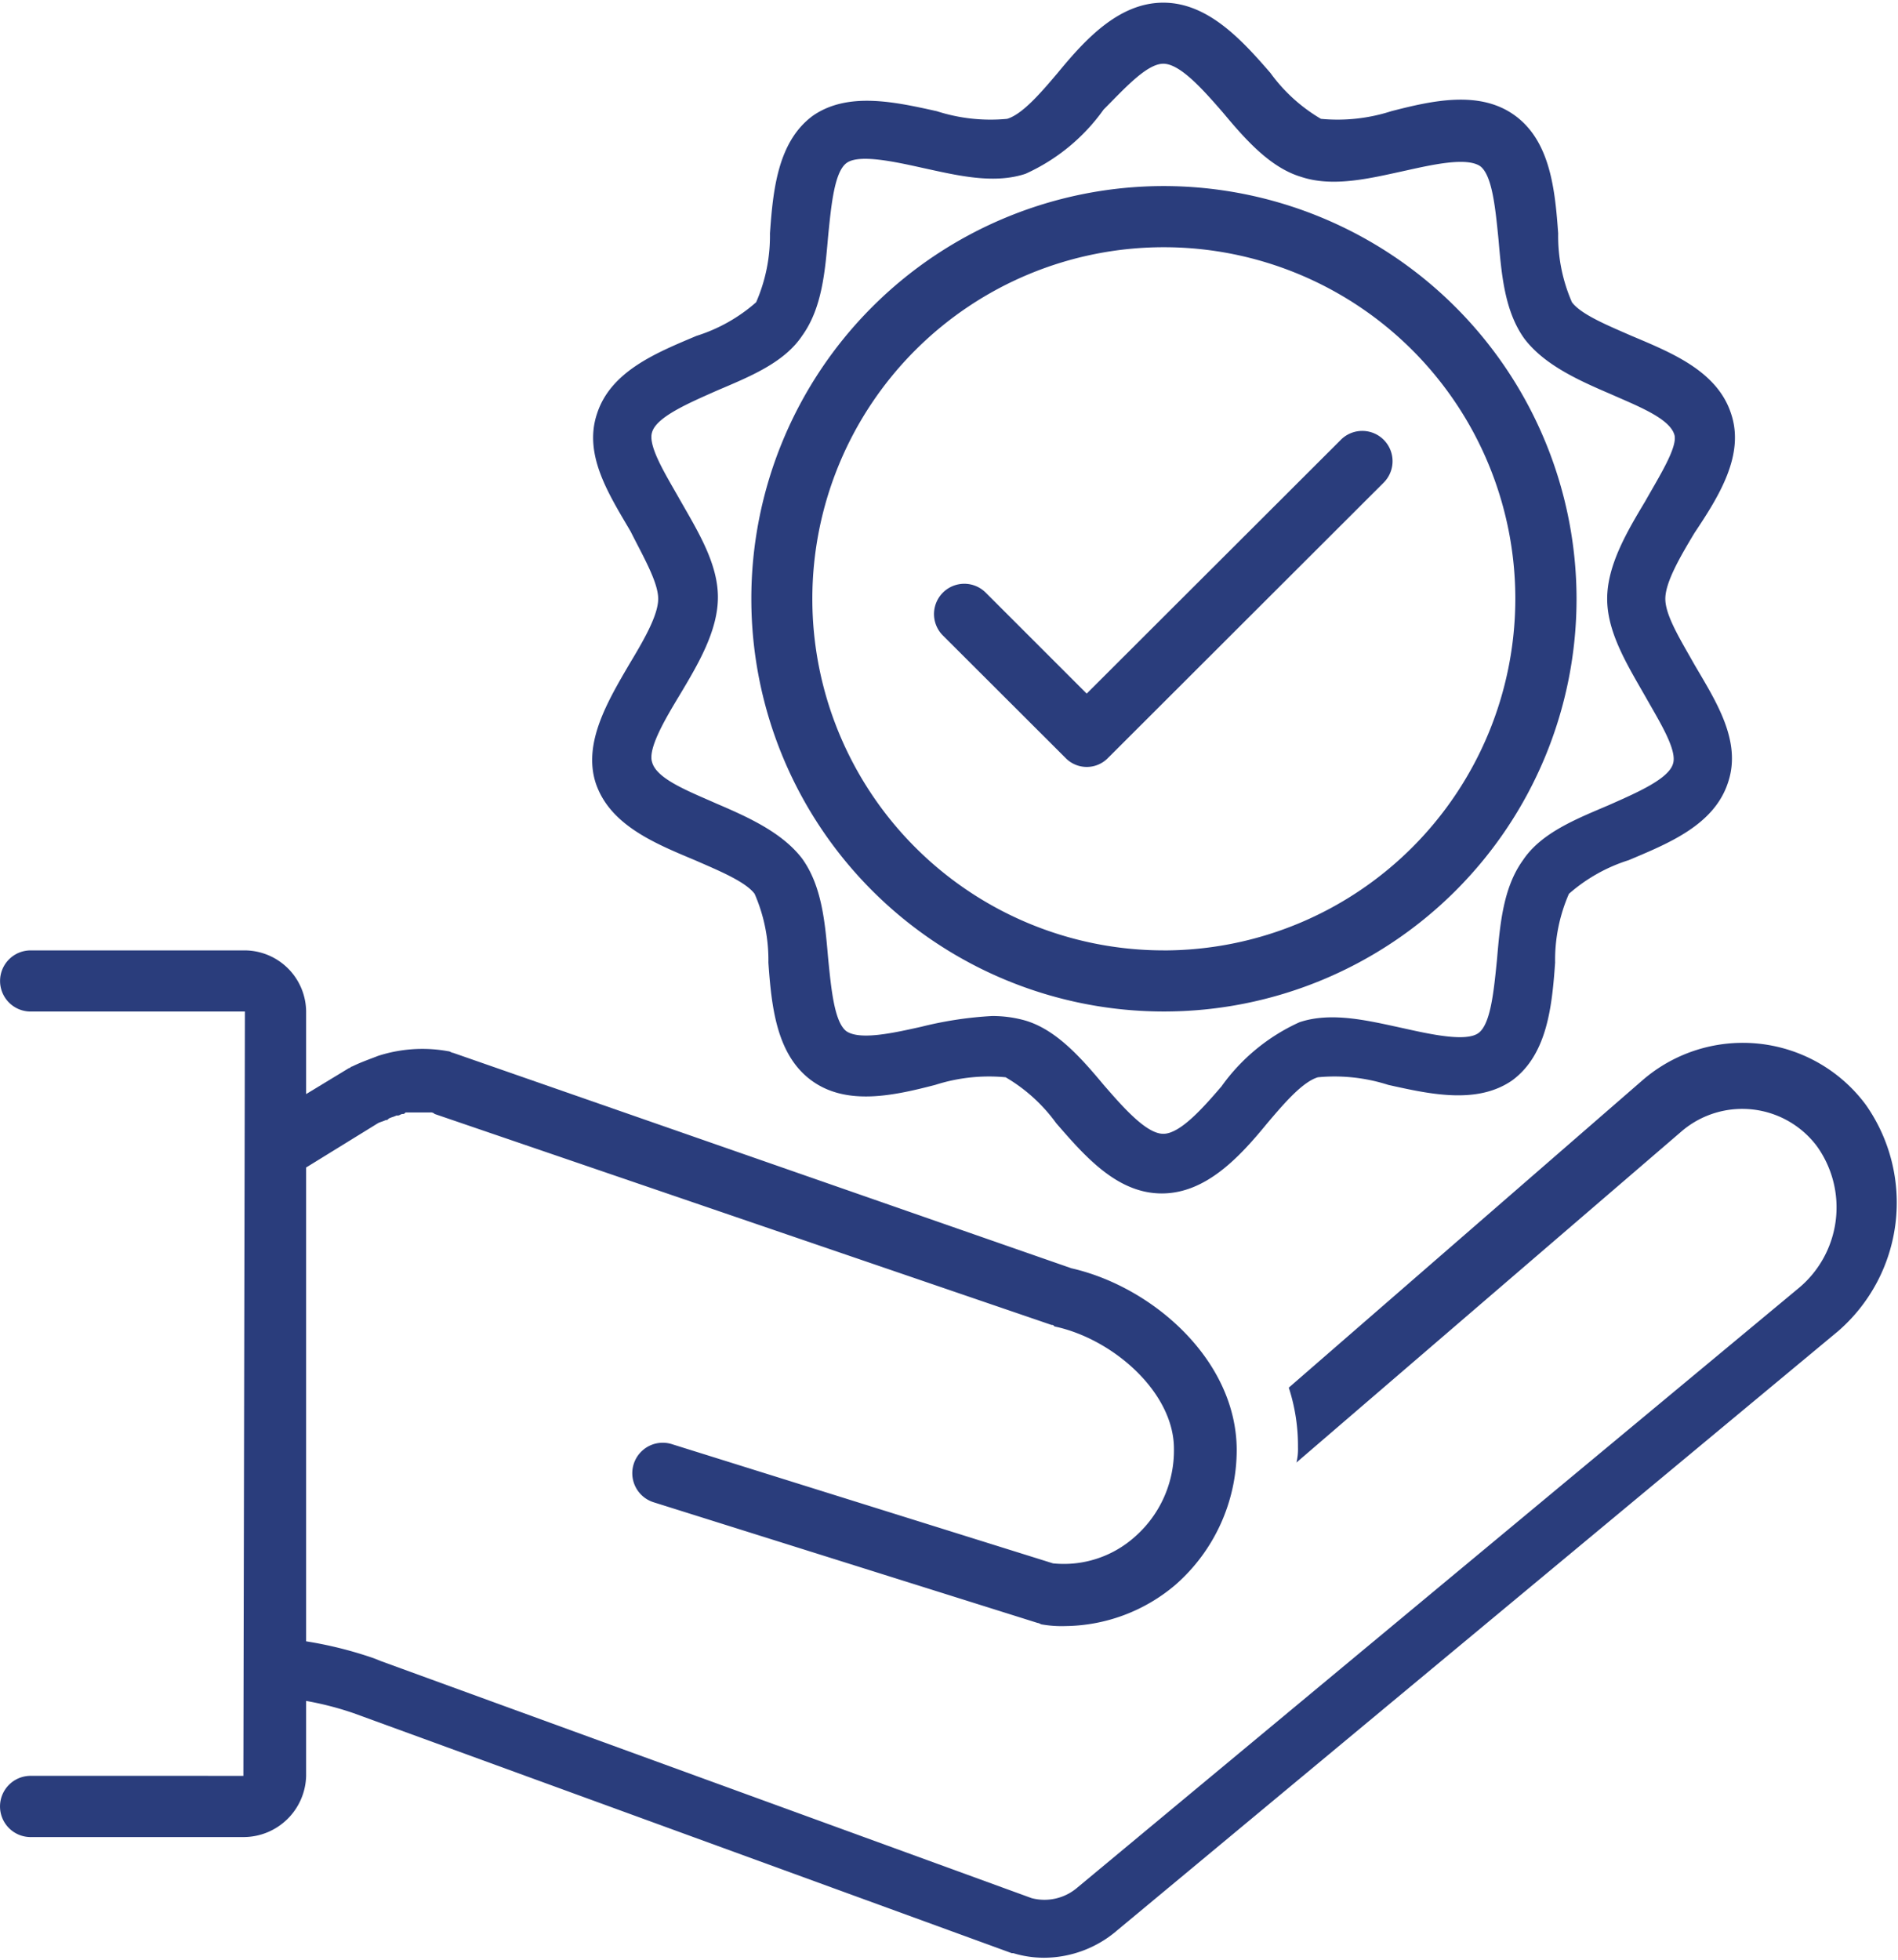 <svg xmlns="http://www.w3.org/2000/svg" xmlns:xlink="http://www.w3.org/1999/xlink" width="108.5" height="111.998" viewBox="0 0 108.5 111.998">
  <defs>
    <clipPath id="clip-path">
      <path id="Path_80052" data-name="Path 80052" d="M.594,125h108.5v57.954H.594Zm0,0" transform="translate(-0.594 -125)" fill="#2a3d7c"/>
    </clipPath>
    <clipPath id="clip-path-2">
      <path id="Path_80054" data-name="Path 80054" d="M71,11.23h66.029v68.3H71Zm0,0" transform="translate(-71 -11.23)" fill="#2a3d7c"/>
    </clipPath>
  </defs>
  <g id="iso" transform="translate(-299 -5158.379)">
    <g id="Group_24354" data-name="Group 24354" transform="translate(299 5212.423)" clip-path="url(#clip-path)">
      <path id="Path_80051" data-name="Path 80051" d="M2.345,172.745a1.748,1.748,0,1,0,0,3.5H14.507a3.584,3.584,0,0,0,3.587-3.5v-4.281a18.026,18.026,0,0,1,2.713.7L58.431,182.88h.087a6.084,6.084,0,0,0,1.75.262,6.439,6.439,0,0,0,4.2-1.574l41.213-34.245a9.722,9.722,0,0,0,1.573-12.929A8.755,8.755,0,0,0,94.479,133l-20.211,17.56a10.734,10.734,0,0,1,.525,3.407,3.211,3.211,0,0,1-.089.874l22.05-18.957a5.335,5.335,0,0,1,7.7.872,6,6,0,0,1-1.05,8.126L62.192,179.123a2.884,2.884,0,0,1-2.624.612L22.382,166.193l-.438-.174a22.674,22.674,0,0,0-3.85-.961v-27.08l4.112-2.535c.176-.087.264-.087.438-.175.087,0,.087,0,.174-.087.176-.087.264-.087.438-.174h.087c.087,0,.176-.087.263-.087s.087,0,.174-.087h1.4a.32.32,0,0,1,.262.087l35.262,12.056c.087,0,.087,0,.174.087,3.325.7,6.825,3.756,6.825,6.988a6.563,6.563,0,0,1-2.275,5.068,6.085,6.085,0,0,1-4.637,1.484l-21.786-6.813a1.741,1.741,0,1,0-1.05,3.32l21.961,6.9c.089,0,.176.087.263.087a6.521,6.521,0,0,0,1.312.089,9.867,9.867,0,0,0,6.3-2.36,10.258,10.258,0,0,0,3.5-7.688c0-5.153-4.812-9.347-9.449-10.4L26.494,131.425c-.087,0-.174-.089-.264-.089a8.243,8.243,0,0,0-4.025.264c-.436.174-.961.349-1.486.61-.087,0-.087.087-.176.087l-2.449,1.486v-4.718a3.528,3.528,0,0,0-3.587-3.494H2.345a1.747,1.747,0,1,0,0,3.494H14.594l-.087,43.681Zm0,0" transform="translate(-0.594 -125.299)" fill="#2a3d7c"/>
    </g>
    <g id="Group_24355" data-name="Group 24355" transform="translate(332.445 5158.379)" clip-path="url(#clip-path-2)">
      <path id="Path_80053" data-name="Path 80053" d="M136.963,35.05c-.787-2.446-3.413-3.494-5.688-4.455-1.4-.612-2.887-1.223-3.412-1.922a9.438,9.438,0,0,1-.787-3.93c-.176-2.448-.437-5.242-2.451-6.726s-4.724-.874-7.087-.264a10.018,10.018,0,0,1-4.024.438,9.494,9.494,0,0,1-2.887-2.622c-1.663-1.921-3.589-4.017-6.126-4.017s-4.462,2.1-6.038,4.017c-.961,1.136-2.011,2.358-2.887,2.622a10.021,10.021,0,0,1-4.025-.438c-2.362-.523-5.075-1.136-7.086.264-2.013,1.484-2.275,4.279-2.449,6.726a9.466,9.466,0,0,1-.789,3.93,9.436,9.436,0,0,1-3.412,1.922c-2.275.961-4.9,2.01-5.687,4.455-.787,2.358.7,4.63,1.926,6.727.7,1.4,1.574,2.884,1.574,3.845s-.874,2.446-1.663,3.756c-1.225,2.1-2.624,4.455-1.924,6.727.789,2.447,3.412,3.5,5.687,4.455,1.4.612,2.887,1.225,3.412,1.922a9.447,9.447,0,0,1,.787,3.932c.176,2.445.438,5.242,2.451,6.726s4.724.874,7.087.262a10.049,10.049,0,0,1,4.024-.436,9.46,9.46,0,0,1,2.888,2.62c1.663,1.922,3.5,4.019,6.038,4.019s4.463-2.1,6.036-4.019c.963-1.136,2.014-2.359,2.89-2.62a10.049,10.049,0,0,1,4.024.436c2.362.525,5.075,1.136,7.087-.262,2.013-1.484,2.275-4.281,2.449-6.726a9.443,9.443,0,0,1,.789-3.932,9.485,9.485,0,0,1,3.412-1.922c2.275-.96,4.9-2.008,5.688-4.455.787-2.359-.7-4.63-1.926-6.727-.787-1.4-1.663-2.795-1.663-3.756s.876-2.446,1.663-3.758C136.263,39.767,137.749,37.408,136.963,35.05Zm-4.9,4.98c-1.048,1.746-2.186,3.669-2.186,5.591s1.138,3.756,2.186,5.591c.789,1.4,1.839,3.058,1.575,3.843-.262.874-2.1,1.661-3.674,2.36-1.839.785-3.851,1.571-4.9,3.143-1.137,1.573-1.312,3.67-1.486,5.68-.176,1.746-.351,3.668-1.05,4.194s-2.713.087-4.288-.264c-2.011-.436-4.112-.961-5.949-.349a11.092,11.092,0,0,0-4.463,3.669c-1.05,1.223-2.362,2.709-3.325,2.709s-2.275-1.486-3.413-2.8c-1.312-1.572-2.712-3.145-4.462-3.669a6.844,6.844,0,0,0-1.924-.262,21.4,21.4,0,0,0-4.025.611c-1.575.351-3.5.787-4.288.261-.7-.523-.874-2.445-1.05-4.192-.174-2.009-.349-4.106-1.486-5.68-1.137-1.484-3.064-2.359-4.9-3.143-1.575-.7-3.412-1.4-3.674-2.36-.264-.785.787-2.533,1.575-3.843,1.048-1.748,2.186-3.67,2.186-5.591s-1.138-3.758-2.186-5.591c-.789-1.4-1.839-3.058-1.575-3.845.262-.874,2.1-1.659,3.674-2.358,1.837-.787,3.85-1.574,4.9-3.145,1.137-1.572,1.312-3.668,1.486-5.678.176-1.748.351-3.67,1.05-4.194s2.713-.087,4.288.262c2.012.438,4.112.961,5.949.351a11.079,11.079,0,0,0,4.462-3.67c1.138-1.136,2.45-2.62,3.413-2.62s2.275,1.484,3.413,2.795c1.312,1.574,2.713,3.145,4.462,3.67,1.837.611,3.938.087,5.949-.351,1.575-.349,3.5-.785,4.288-.262.7.525.874,2.446,1.05,4.194.174,2.01.349,4.106,1.486,5.678,1.137,1.486,3.063,2.358,4.9,3.145,1.576.7,3.413,1.4,3.674,2.358C133.9,36.972,132.851,38.631,132.062,40.03Zm0,0" transform="translate(-71.447 -11.399)" fill="#2a3d7c"/>
    </g>
    <path id="Path_80055" data-name="Path 80055" d="M114.475,33.617A23.587,23.587,0,1,0,138.1,57.205,23.619,23.619,0,0,0,114.475,33.617Zm0,43.681A20.093,20.093,0,1,1,134.6,57.205,20.111,20.111,0,0,1,114.475,77.3Zm0,0" transform="translate(251.024 5135.396)" fill="#2a3d7c"/>
    <path id="Path_80056" data-name="Path 80056" d="M136.228,63.566,121.7,78.07,115.928,72.3a1.731,1.731,0,1,0-2.449,2.448l7,6.988a1.692,1.692,0,0,0,2.451,0l15.748-15.724a1.731,1.731,0,0,0-2.449-2.448Zm0,0" transform="translate(239.421 5119.949)" fill="#2a3d7c"/>
  </g>
</svg>

